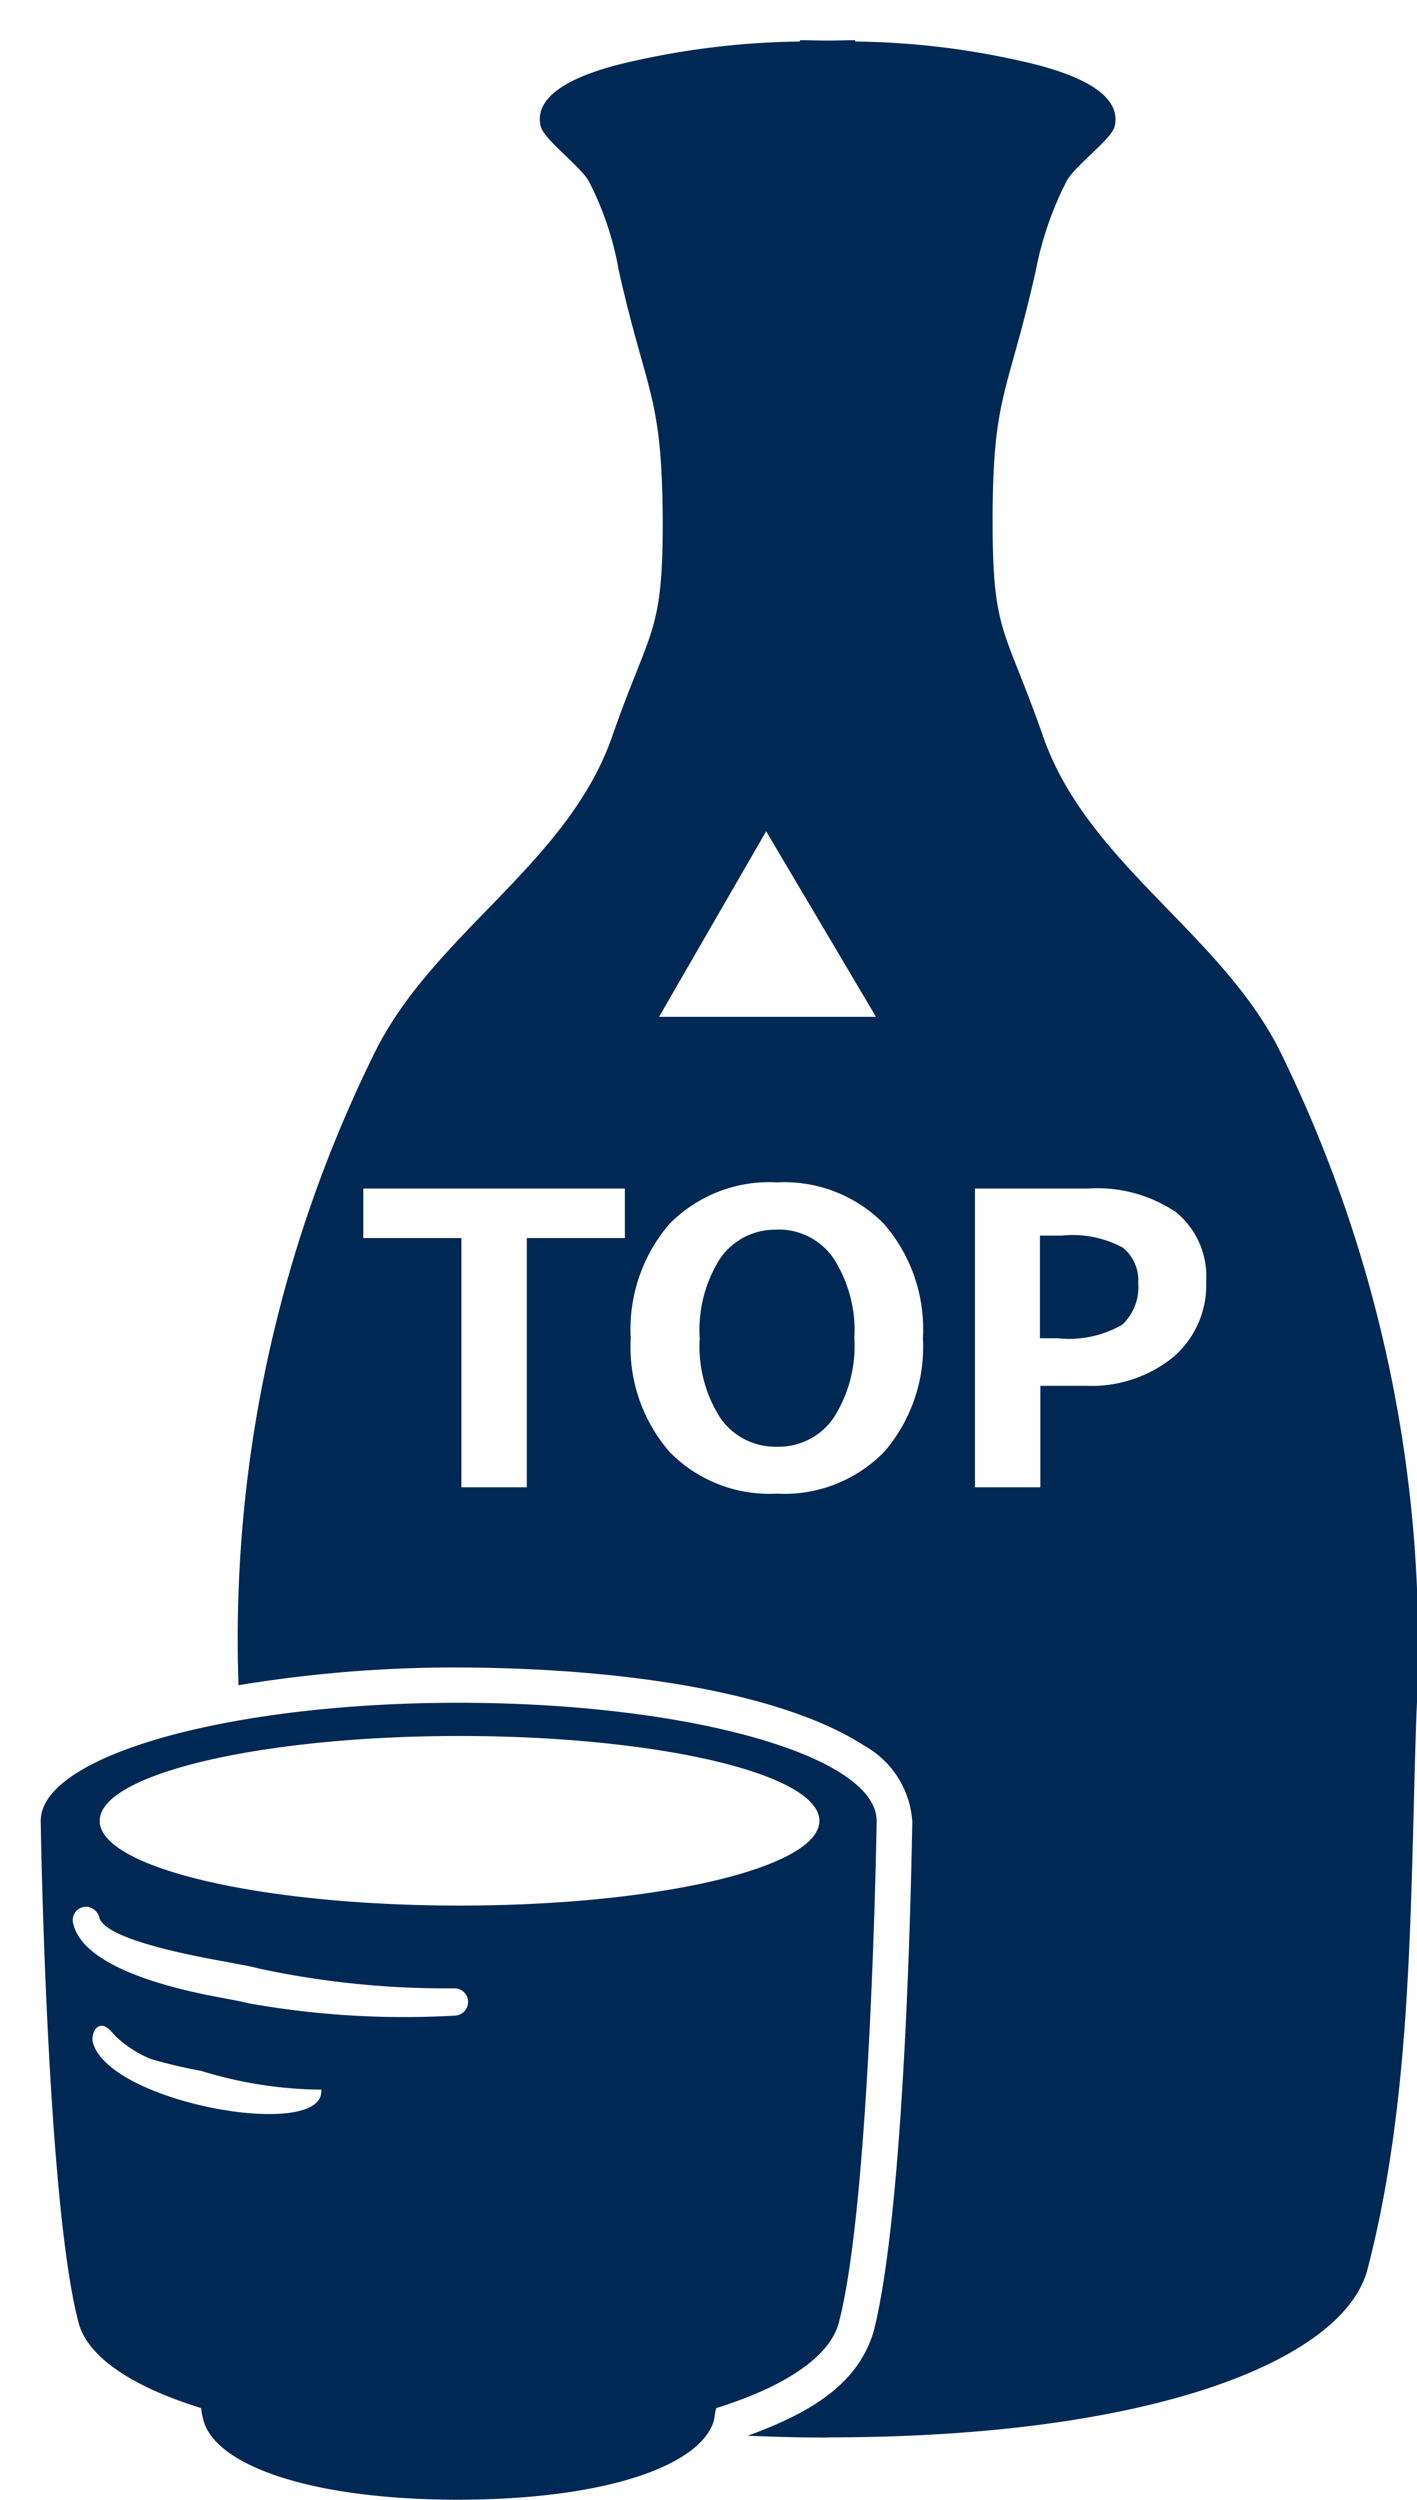 <svg xmlns="http://www.w3.org/2000/svg" xmlns:xlink="http://www.w3.org/1999/xlink" width="34.922" height="61.574" viewBox="0 0 34.922 61.574">
  <defs>
    <filter id="合体_17" x="0" y="0" width="34.922" height="61.574" filterUnits="userSpaceOnUse">
      <feOffset dx="1" dy="1" input="SourceAlpha"/>
      <feGaussianBlur result="blur"/>
      <feFlood flood-opacity="0.361"/>
      <feComposite operator="in" in2="blur"/>
      <feComposite in="SourceGraphic"/>
    </filter>
  </defs>
  <g id="グループ_4961" data-name="グループ 4961" transform="translate(-1479.315 -1970.653)">
    <g transform="matrix(1, 0, 0, 1, 1479.32, 1970.65)" filter="url(#合体_17)">
      <path id="合体_17-2" data-name="合体 17" d="M2.53-98.989H2.516c-3.814-.007-6-.915-6.266-1.957a1.693,1.693,0,0,1-.058-.3c-1.751-.543-2.811-1.285-3.022-2.109-.791-2.988-.932-12.353-.932-12.353,0-1.6,4.606-2.91,10.293-2.91s10.309,1.307,10.309,2.91c0,0-.141,9.365-.932,12.353-.211.824-1.283,1.566-3.022,2.109-.027.094-.041.224-.057.3C8.545-99.9,6.359-99,2.545-98.989Zm-8.824-11.669c-.156.031-.212.257-.186.393.369,1.456,5.339,2.38,5.62,1.318a.481.481,0,0,0,.014-.142,10.321,10.321,0,0,1-2.963-.463,11.99,11.99,0,0,1-1.243-.294,2.82,2.82,0,0,1-.86-.555c-.089-.089-.208-.261-.345-.261A.162.162,0,0,0-6.294-110.659Zm-.437-2.923a.326.326,0,0,0-.227.41c.211.9,1.81,1.482,3.63,1.814.3.057.535.1.707.144a21.822,21.822,0,0,0,5.068.3.337.337,0,0,0,.324-.339.336.336,0,0,0-.324-.333,21.931,21.931,0,0,1-4.843-.49c-.181-.051-.439-.093-.748-.154-.834-.151-3.051-.555-3.177-1.111a.348.348,0,0,0-.33-.255A.352.352,0,0,0-6.731-113.582Zm.423-2.129c0,1.156,3.968,2.087,8.868,2.087s8.869-.932,8.869-2.087S7.459-117.8,2.56-117.8-6.308-116.859-6.308-115.711Zm17.87,15.189c-.66,0-1.288-.019-1.9-.044,1.569-.571,2.713-1.276,3.1-2.556.84-3.255.95-12.516.957-12.567a2.317,2.317,0,0,0-1.194-1.879c-1.89-1.224-5.575-1.9-9.946-1.92v0a32.593,32.593,0,0,0-5.466.437A32.573,32.573,0,0,1,.454-134.6c1.439-2.952,4.77-4.667,5.867-7.816.94-2.693,1.247-2.5,1.247-5.3-.016-3.137-.388-3.09-1.084-6.181a7.646,7.646,0,0,0-.742-2.205c-.228-.383-1.1-1.019-1.182-1.344-.21-.878,1.164-1.319,1.874-1.509a19.691,19.691,0,0,1,4.5-.579c.018,0,.018-.033.018-.033.21,0,.418.009.628.009h.1c.214,0,.422-.009.632-.009v.033a19.408,19.408,0,0,1,4.5.579c.713.19,2.1.631,1.894,1.509-.08.325-.971.96-1.181,1.344a8.212,8.212,0,0,0-.762,2.205c-.692,3.092-1.065,3.044-1.065,6.181,0,2.8.306,2.605,1.245,5.3,1.1,3.149,4.431,4.865,5.87,7.816a33.124,33.124,0,0,1,3.332,16.221c-.161,4.487-.068,9.365-1.211,13.725-.582,2.2-5.207,4.121-13.232,4.129Z" transform="translate(7.76 159.56)" fill="#002855"/>
    </g>
    <g id="グループ_4960" data-name="グループ 4960" transform="translate(1484.183 1970.652)">
      <path id="パス_4128" data-name="パス 4128" d="M-4.045-6.138H-6.462V0H-8.074V-6.138h-2.417V-7.358h6.445ZM-.3.156A3.443,3.443,0,0,1-2.939-.867,3.937,3.937,0,0,1-3.9-3.672a3.964,3.964,0,0,1,.955-2.815A3.439,3.439,0,0,1-.3-7.51,3.445,3.445,0,0,1,2.344-6.484,3.953,3.953,0,0,1,3.3-3.672a3.953,3.953,0,0,1-.955,2.8A3.437,3.437,0,0,1-.3.156Zm0-6.5a1.644,1.644,0,0,0-1.392.7A3.272,3.272,0,0,0-2.2-3.672,3.251,3.251,0,0,0-1.687-1.7a1.646,1.646,0,0,0,1.392.7,1.638,1.638,0,0,0,1.387-.7,3.264,3.264,0,0,0,.518-1.97,3.274,3.274,0,0,0-.515-1.973A1.638,1.638,0,0,0-.3-6.348ZM6.194-2.5V0H4.583V-7.358H7.366a3.461,3.461,0,0,1,2.173.583,2.04,2.04,0,0,1,.742,1.707A2.324,2.324,0,0,1,9.46-3.2a3.193,3.193,0,0,1-2.139.7Zm-.01-3.7v2.529h.43a2.648,2.648,0,0,0,1.6-.334,1.276,1.276,0,0,0,.393-1.028A1.04,1.04,0,0,0,8.232-5.9a2.6,2.6,0,0,0-1.5-.3Z" transform="translate(14.577 36.633)" fill="#fff"/>
      <path id="パス_4129" data-name="パス 4129" d="M2.693-.407H-2.652l2.639-4.57Z" transform="translate(14.027 25.452)" fill="#fff"/>
    </g>
  </g>
</svg>

